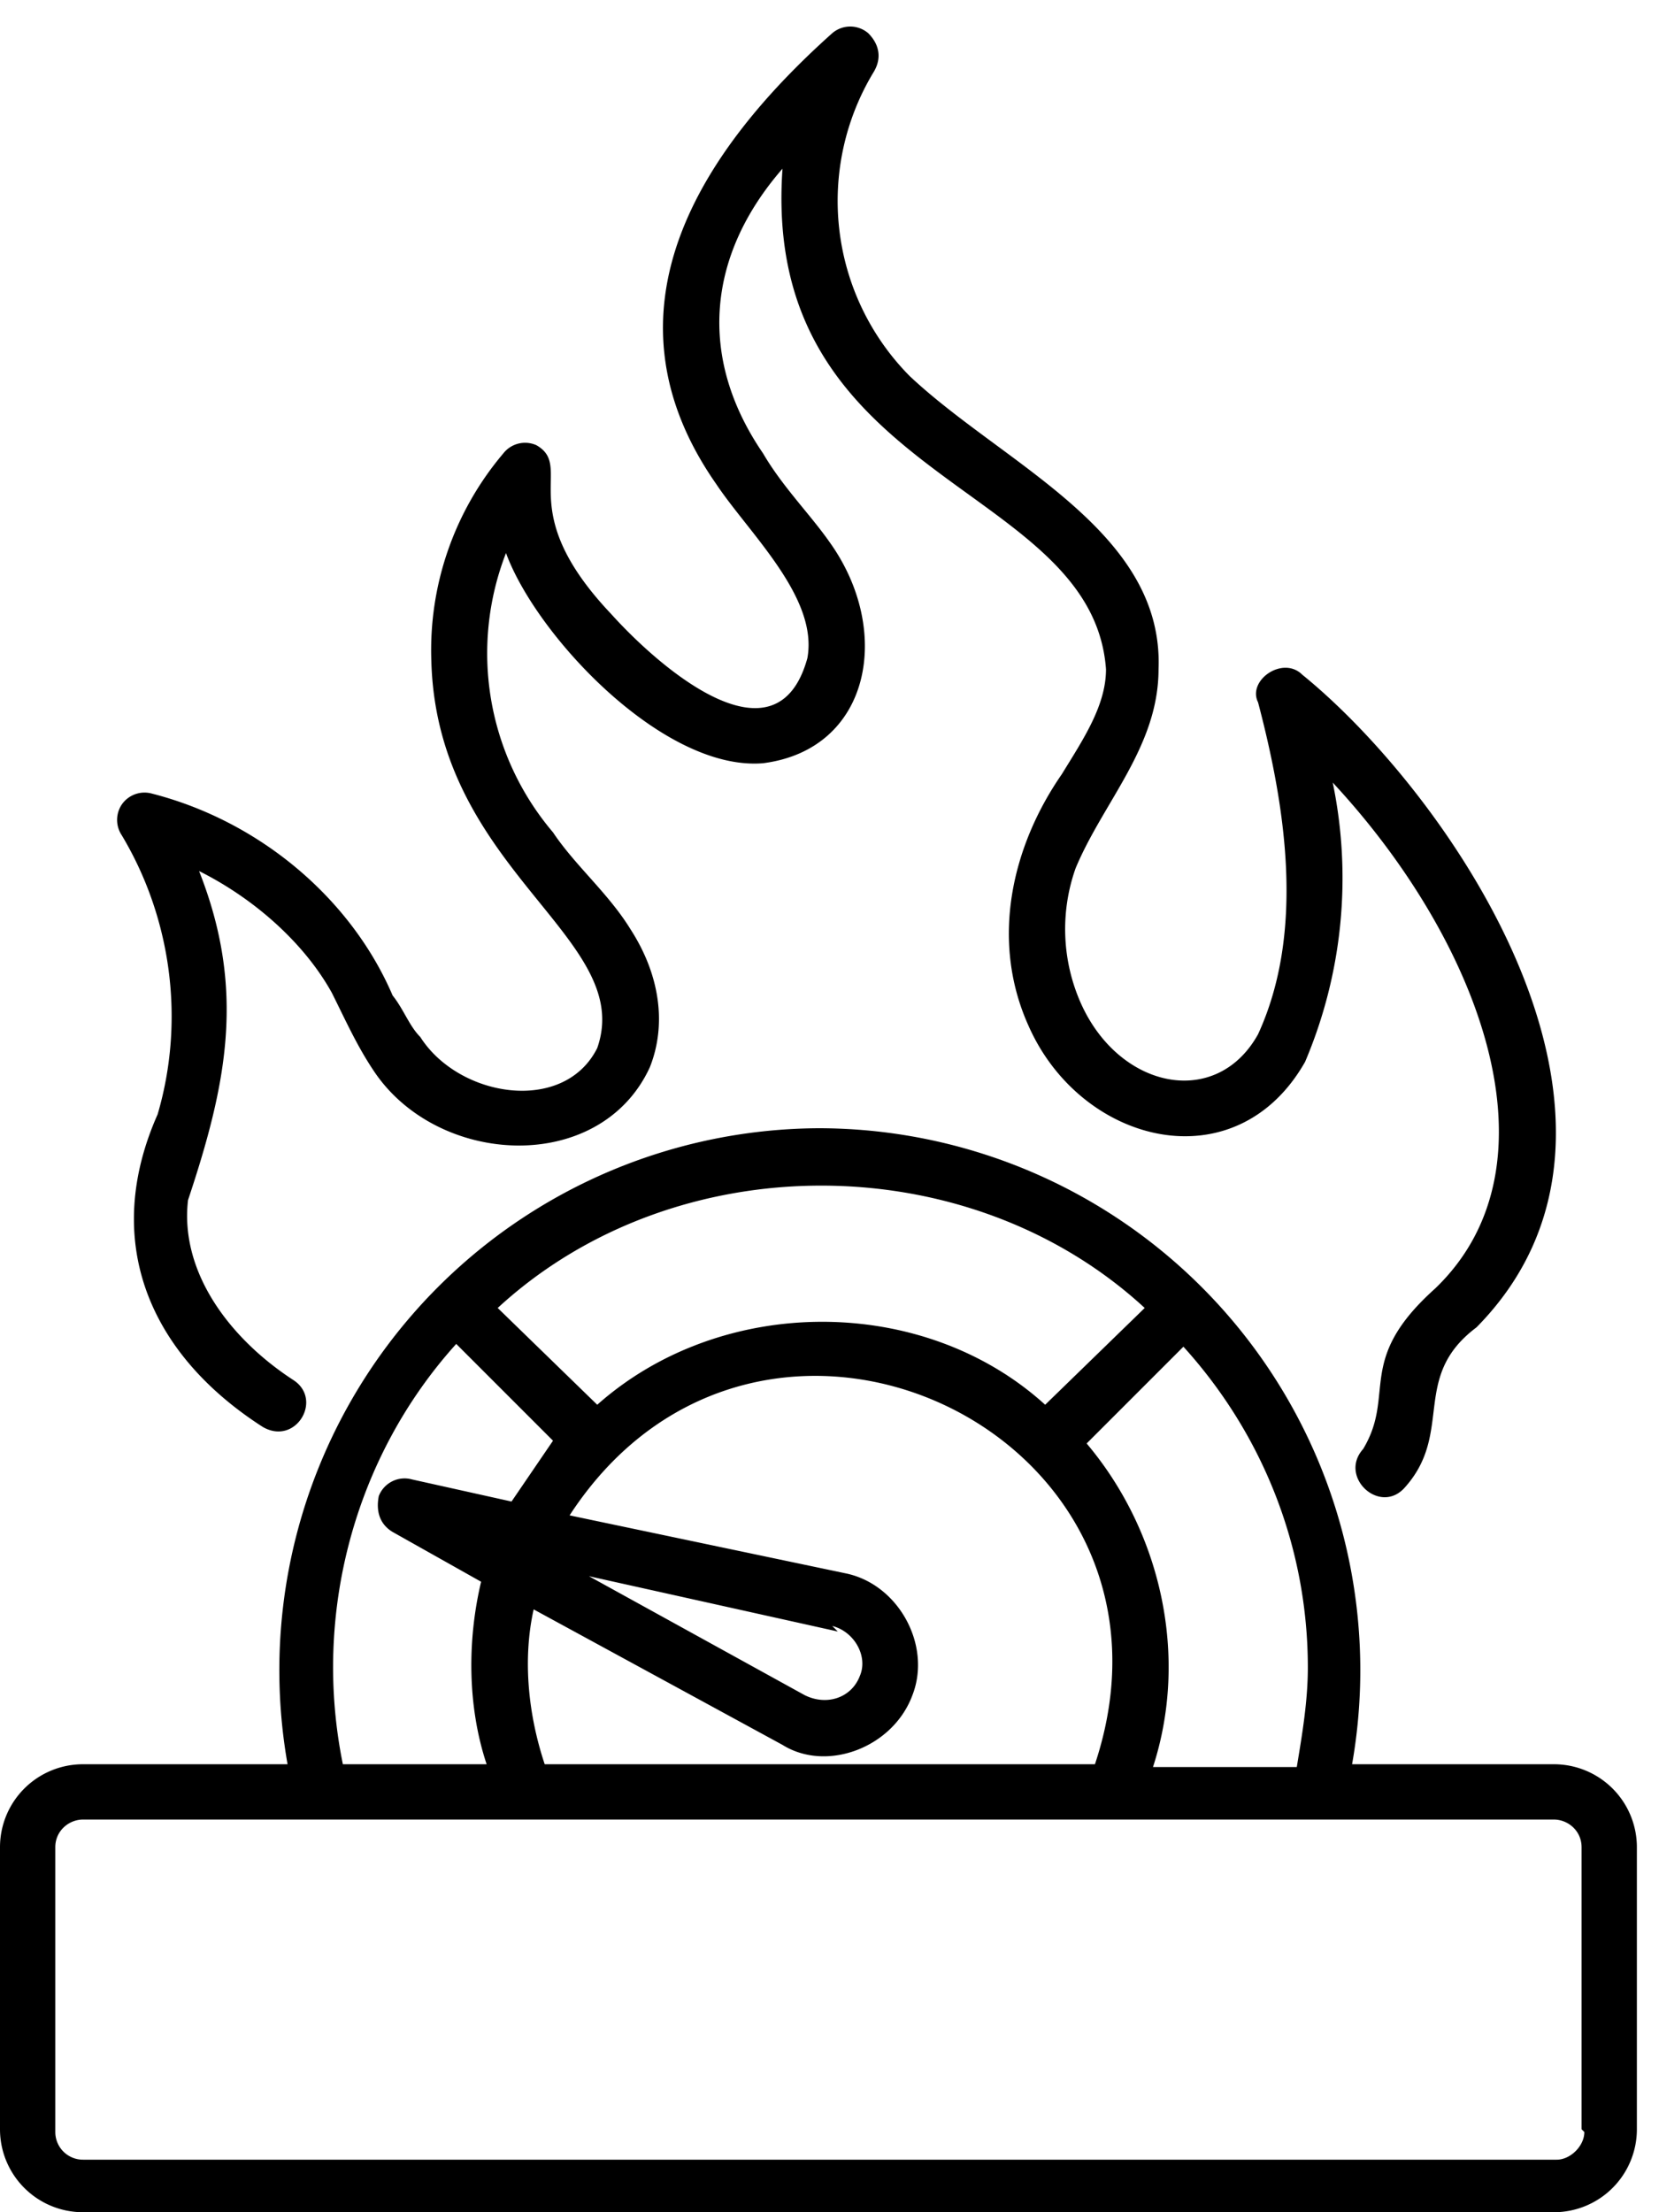 <svg width="60" height="80" fill="none" xmlns="http://www.w3.org/2000/svg"><g clip-path="url(#a)" fill="#000"><path d="M56.2 80a3 3 0 0 0 3-3V66.8a3 3 0 0 0-3-3h-7.3a19.6 19.6 0 0 0-19.3-23 19.6 19.6 0 0 0-19.2 23H3a3 3 0 0 0-3 3V77a3 3 0 0 0 3 3h53.2ZM12.4 63.8c-1.1-5.4.4-11.1 4.1-15.2l3.5 3.5-1.5 2.2-3.6-.8a1 1 0 0 0-1.2.6c-.1.5 0 1 .5 1.3l3.2 1.8c-.5 2.1-.5 4.5.2 6.6h-5.2Zm27.1 0H19.7c-.6-1.8-.8-3.8-.4-5.6l9 4.9c1.6 1 4 .1 4.7-1.8.7-1.8-.5-4-2.4-4.4l-10-2.1c6.9-10.6 23-3 19 9Zm-9.4-5c.8.2 1.3 1.1 1 1.8-.3.8-1.2 1.1-2 .7L21.3 57l9 2ZM18 47.3c6.4-5.9 17-5.9 23.4 0l-3.6 3.5c-4.4-4-11.7-4-16.2 0l-3.6-3.5Zm29.3 13c0 1.2-.2 2.4-.4 3.6h-5.2c1.3-4 .3-8.5-2.4-11.7l3.5-3.5c2.9 3.2 4.5 7.3 4.5 11.6Zm10 16.8c0 .5-.5 1-1 1H3a1 1 0 0 1-1-1V66.8c0-.6.5-1 1-1h53.2c.5 0 1 .4 1 1V77Z"/><path d="M53.4 48c7.3-7.4-1-19.3-6.3-23.6-.7-.7-2 .2-1.6 1 1 3.8 1.7 8.3 0 12-1.5 2.7-5 2-6.4-1.1a6.6 6.6 0 0 1-.2-4.9c1-2.4 3-4.4 3-7.2.2-5-5.6-7.4-9-10.6a9 9 0 0 1-1.3-11c.3-.5.2-1-.2-1.4a1 1 0 0 0-1.3 0c-4.7 4.2-8.6 10-4.2 16.3 1.2 1.8 3.7 4.1 3.3 6.3-1.1 4-5.3.4-7.1-1.6-3.6-3.8-1.3-5.3-2.7-6.1a1 1 0 0 0-1.2.3 11 11 0 0 0-2.6 7.5c.2 7.6 7.4 10 6 14-1.2 2.4-5 1.8-6.4-.4-.4-.4-.6-1-1-1.5-1.5-3.5-4.8-6.3-8.7-7.3a1 1 0 0 0-1.1.4 1 1 0 0 0 0 1.1c1.8 3 2.3 6.7 1.3 10.1-2 4.5-.4 8.6 3.8 11.3 1.2.7 2.2-1 1.1-1.7-2.3-1.5-4.1-3.9-3.8-6.5 1.4-4.2 2.1-7.6.4-11.9 2 1 3.8 2.6 4.8 4.4.5 1 .9 1.9 1.5 2.8 2.3 3.5 8.2 3.8 10-.1.6-1.5.4-3.3-.7-5-.8-1.3-2-2.3-2.8-3.5A10 10 0 0 1 18.3 20c1.1 3 5.7 7.9 9.3 7.6 3.9-.5 4.7-4.8 2.4-8-.7-1-1.7-2-2.4-3.2-2.4-3.5-2-7.2.7-10.3-.8 11.4 11.2 11.3 11.7 18.1 0 1.3-.8 2.5-1.6 3.8-1.8 2.6-2.6 6-1.2 9.1 1.9 4.3 7.5 5.7 10 1.3a17 17 0 0 0 1-10.1c5.3 5.7 8.4 13.8 3.7 18.3-2.9 2.6-1.4 3.8-2.6 5.8-.9 1 .6 2.4 1.5 1.4 1.8-2 .2-4 2.6-5.8Z"/></g><defs><clipPath id="a"><path fill="#fff" d="M0 0h59.2v80H0z"/></clipPath></defs></svg>